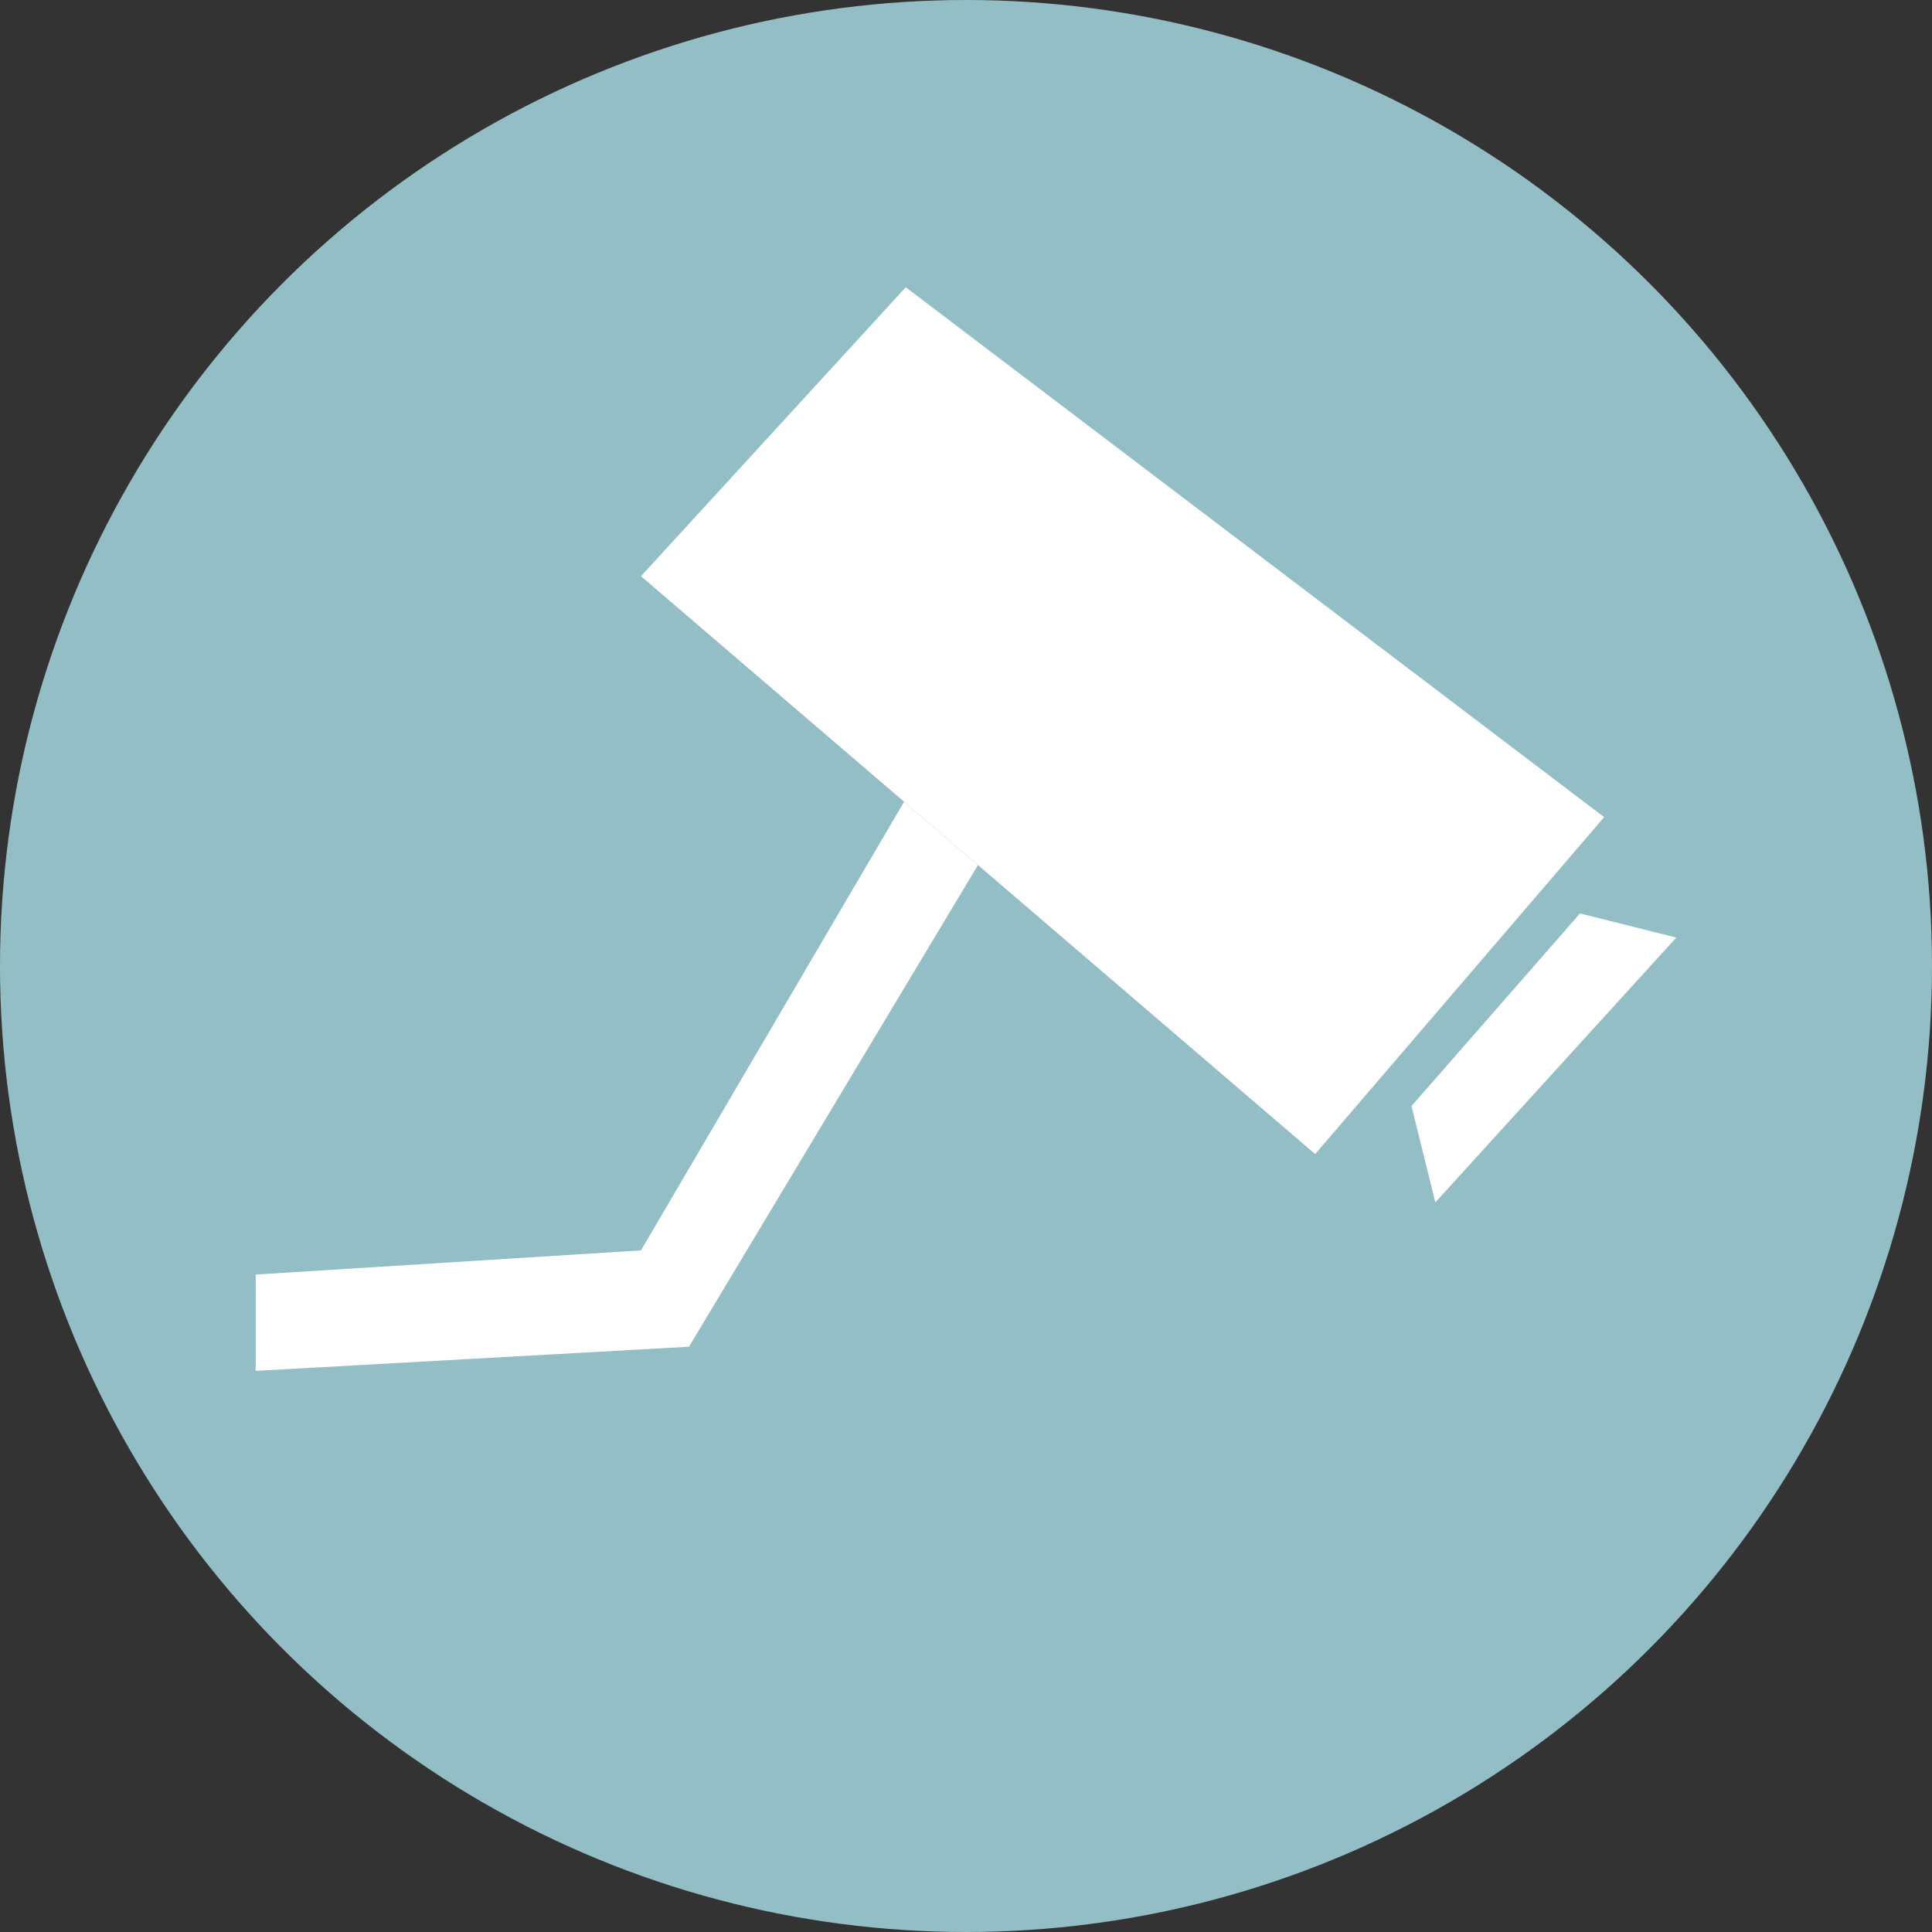 <svg xmlns="http://www.w3.org/2000/svg" viewBox="0 0 68 68"><rect x="0" y="0" width="68" height="68" fill="#333333" stroke="none"/><defs><style>.a{fill:#94bec6;}.b{fill:#fff;}</style></defs><title>camara</title><circle class="a" cx="34" cy="34" r="34"/><polygon class="b" points="22.56 20.28 31.88 10.11 56.46 28.76 46.29 40.62 22.56 20.28"/><polyline class="b" points="49.68 38.93 55.61 32.15 59 33 50.52 42.32"/><polyline class="b" points="31.82 28.22 22.56 44.01 9 44.86 9 48.25 24.25 47.4 34.42 30.45"/></svg>